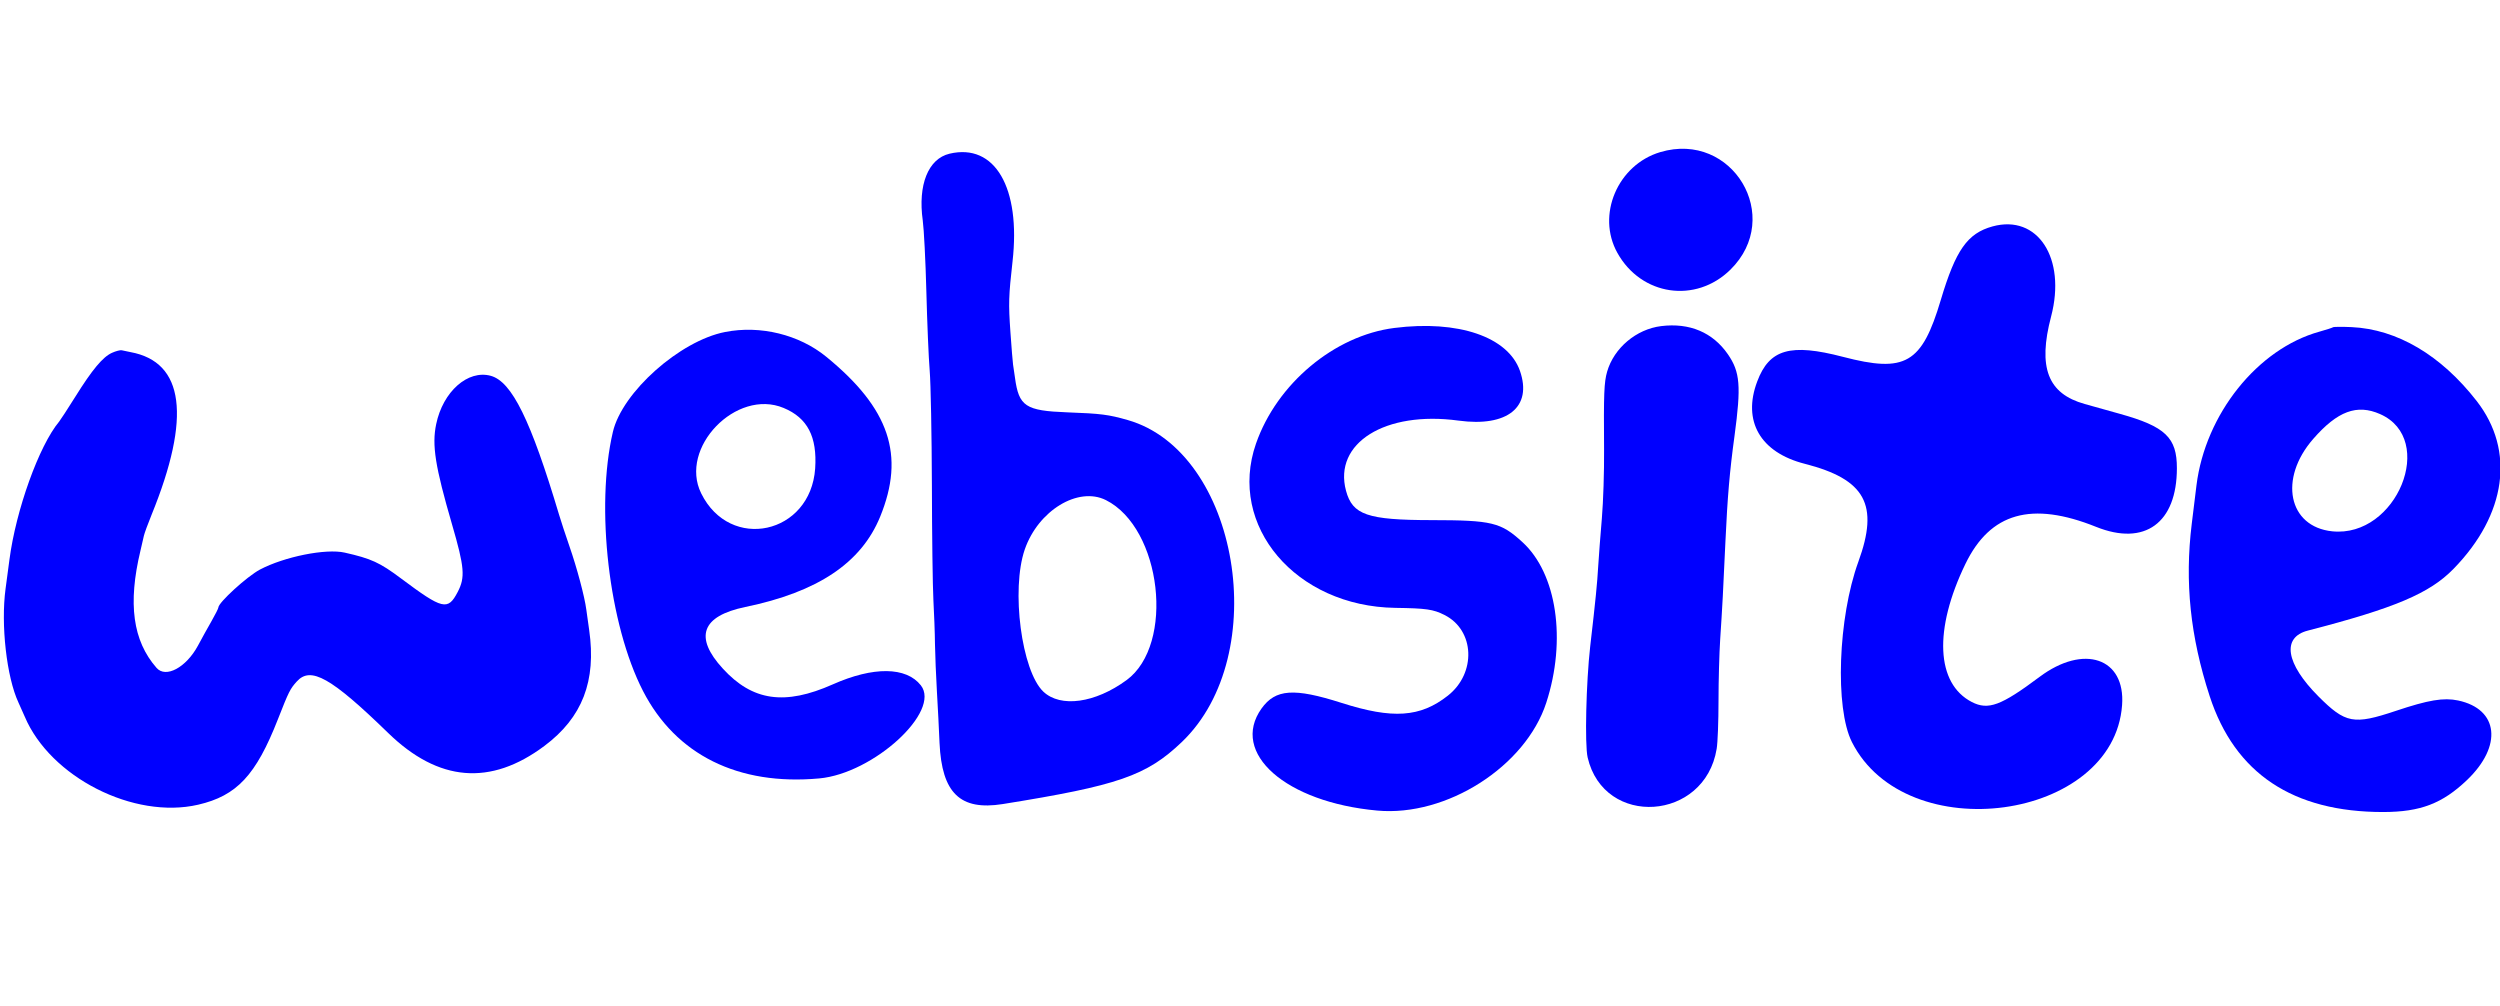 <svg width="497" height="200" viewBox="0 0 497 200" fill="none" xmlns="http://www.w3.org/2000/svg">
  <g clip-path="url(#clip0_467_306)">
    <path
      d="M330.063 30.239C321.577 32.771 317.334 42.759 321.542 50.284C326.291 58.805 337.117 60.394 344.014 53.602C354.647 43.125 344.398 25.979 330.063 30.239Z"
      fill="blue" />
    <path
      d="M188.77 30.554C184.528 31.566 182.45 36.735 183.445 43.841C183.672 45.465 184.004 51.838 184.161 57.984C184.318 64.13 184.615 71.202 184.824 73.699C185.034 76.196 185.226 86.41 185.261 96.398C185.278 106.385 185.418 116.67 185.558 119.271C185.697 121.855 185.855 125.784 185.872 128.001C185.907 130.202 186.082 134.444 186.256 137.43C186.431 140.399 186.675 145.043 186.78 147.715C187.234 157.667 190.883 161.194 199.334 159.85C222.312 156.165 227.917 154.227 234.954 147.505C253.061 130.184 246.286 89.85 224.216 83.512C220.374 82.412 218.873 82.22 212.185 81.975C203.874 81.661 202.547 80.788 201.779 75.096C201.639 74.135 201.482 72.948 201.395 72.477C201.325 71.988 201.08 69.089 200.871 66.016C200.469 60.324 200.521 58.84 201.29 52.013C202.966 37.293 197.78 28.423 188.77 30.554ZM219.85 99.418C230.955 104.988 233.609 128.141 223.954 135.213C217.703 139.787 210.841 140.73 207.418 137.5C203.088 133.379 200.975 117.246 203.717 109.249C206.388 101.496 214.333 96.66 219.85 99.418Z"
      fill="blue" />
    <path
      d="M396.115 45.011C391.122 46.39 388.799 49.69 385.831 59.625C382.06 72.302 378.794 74.188 366.38 70.94C355.939 68.216 351.748 69.403 349.338 75.829C346.353 83.721 349.95 89.955 358.802 92.207C370.85 95.297 373.591 100.326 369.436 111.693C365.402 122.798 364.756 140.765 368.161 147.522C378.917 168.842 420.194 163.202 421.87 140.189C422.568 130.795 414.257 127.966 405.439 134.584C397.809 140.294 395.26 141.236 391.995 139.56C384.888 135.894 384.399 125.155 390.738 112.077C395.679 101.915 403.885 99.593 416.719 104.744C426.375 108.62 432.765 103.975 432.765 93.08C432.783 86.986 430.461 84.786 421.433 82.272C418.552 81.469 415.409 80.596 414.449 80.316C407.098 78.273 405.09 73.07 407.762 62.908C410.8 51.332 405.09 42.549 396.115 45.011Z"
      fill="blue" />
    <path
      d="M330.238 64.829C325.297 65.44 320.862 69.177 319.5 73.873C318.889 76.004 318.801 78.221 318.889 89.413C318.923 93.814 318.731 99.645 318.452 103.033C318.173 106.298 317.841 110.611 317.719 112.636C317.527 115.954 317.23 119.062 316.13 128.525C315.327 135.632 315.03 148.029 315.623 150.578C318.871 164.616 338.933 163.272 341.273 148.867C341.483 147.662 341.64 143.384 341.64 139.351C341.64 135.317 341.797 129.817 341.972 127.128C342.373 121.104 342.6 117.001 343.019 107.572C343.421 98.877 343.857 93.691 344.818 86.689C346.162 76.719 345.935 73.961 343.508 70.434C340.505 66.086 335.895 64.13 330.238 64.829Z"
      fill="blue" />
    <path
      d="M277.21 65.196C265.302 66.697 253.847 76.266 249.692 88.191C244 104.535 257.601 120.563 277.384 120.843C283.496 120.93 284.927 121.122 287.162 122.257C293.186 125.278 293.535 133.816 287.826 138.303C282.343 142.616 276.861 142.983 266.698 139.735C257.235 136.714 253.568 136.976 250.792 140.853C244.489 149.705 255.611 159.501 273.805 161.142C287.581 162.399 303.279 152.377 307.399 139.7C311.45 127.233 309.495 114.016 302.667 107.782C298.355 103.836 296.643 103.417 284.543 103.4C271.832 103.382 268.881 102.352 267.589 97.568C265.04 88.087 275.376 81.626 289.956 83.617C299.682 84.944 304.675 80.91 302.161 73.716C299.786 66.959 289.904 63.589 277.21 65.196Z"
      fill="blue" />
    <path
      d="M144.159 65.999C135.167 67.745 123.695 77.959 121.845 85.851C118.335 100.815 121.041 124.177 127.834 137.378C134.364 150.072 146.761 156.218 162.86 154.751C173.65 153.773 187.13 141.411 183.062 136.243C180.146 132.541 173.633 132.471 165.566 136.051C156.015 140.294 149.607 139.368 143.705 132.925C137.943 126.657 139.48 122.466 148.175 120.668C162.598 117.682 171.223 111.903 174.977 102.718C179.971 90.496 176.846 81.207 164.256 70.922C158.879 66.522 151.161 64.619 144.159 65.999ZM155.788 81.102C160.537 83.075 162.475 86.829 162.056 93.132C161.148 106.245 145.137 109.737 139.393 98.074C134.923 89.029 146.377 77.173 155.788 81.102Z"
      fill="blue" />
    <path
      d="M22.266 70.14C20.433 70.961 18.338 73.475 14.95 78.905C13.449 81.297 12.017 83.498 11.772 83.794C7.756 88.596 3.164 101.395 1.872 111.295C1.68 112.884 1.331 115.468 1.104 117.057C0.144 124.163 1.314 134.622 3.671 139.668C4.072 140.524 4.631 141.781 4.91 142.445C9.991 154.493 26.614 162.943 39.395 159.975C47.078 158.194 50.884 154.126 55.249 142.986C57.415 137.468 57.676 136.945 59.004 135.478C61.762 132.405 65.831 134.692 77.18 145.727C87.185 155.453 97.522 156.291 108.225 148.294C115.768 142.654 118.579 135.391 117.13 125.263C116.92 123.867 116.676 122.016 116.554 121.16C116.222 118.611 114.703 112.901 113.201 108.588C112.433 106.371 111.508 103.56 111.141 102.32C105.519 83.515 101.765 75.885 97.574 74.715C93.017 73.458 88.058 77.84 86.713 84.318C85.841 88.491 86.504 92.699 89.856 104.223C92.353 112.796 92.51 114.77 90.991 117.685C89.036 121.44 88.023 121.195 79.729 114.997C75.486 111.819 73.793 111.05 68.537 109.863C64.783 109.008 56.541 110.666 51.67 113.233C49.086 114.612 43.411 119.798 43.411 120.776C43.411 120.951 42.8 122.173 42.049 123.482C41.298 124.792 40.076 126.992 39.343 128.371C37.003 132.702 32.952 134.884 31.119 132.771C26.404 127.394 25.392 120.008 27.924 109.462C28.203 108.309 28.5 106.982 28.605 106.511C28.709 106.039 29.39 104.153 30.141 102.32C38.051 82.886 36.636 71.974 25.951 70.001C25.287 69.878 24.501 69.704 24.204 69.634C23.925 69.564 23.035 69.791 22.266 70.14Z"
      fill="blue" />
    <path
      d="M463.794 65.065C463.689 65.153 462.484 65.554 461.087 65.938C448.812 69.343 438.423 82.317 436.66 96.477C436.45 98.206 436.014 101.663 435.717 104.16C434.303 115.719 435.42 126.509 439.279 138.383C444.29 153.765 455.832 161.448 473.816 161.431C481.184 161.413 485.532 159.754 490.439 155.075C497.545 148.283 496.724 140.967 488.675 139.256C485.794 138.644 482.773 139.151 476.261 141.333C467.897 144.127 466.291 143.83 460.878 138.418C454.4 131.905 453.562 126.701 458.817 125.357C476.103 120.887 483 117.971 487.767 113.082C498.296 102.291 500.042 89.58 492.359 79.715C485.27 70.6 476.54 65.45 467.495 65.03C465.557 64.943 463.898 64.961 463.794 65.065ZM473.153 82.317C484.485 87.293 476.47 106.953 463.637 105.626C454.906 104.718 452.951 95.15 459.882 87.24C464.702 81.723 468.56 80.291 473.153 82.317Z"
      fill="blue" />
  </g>
</svg>